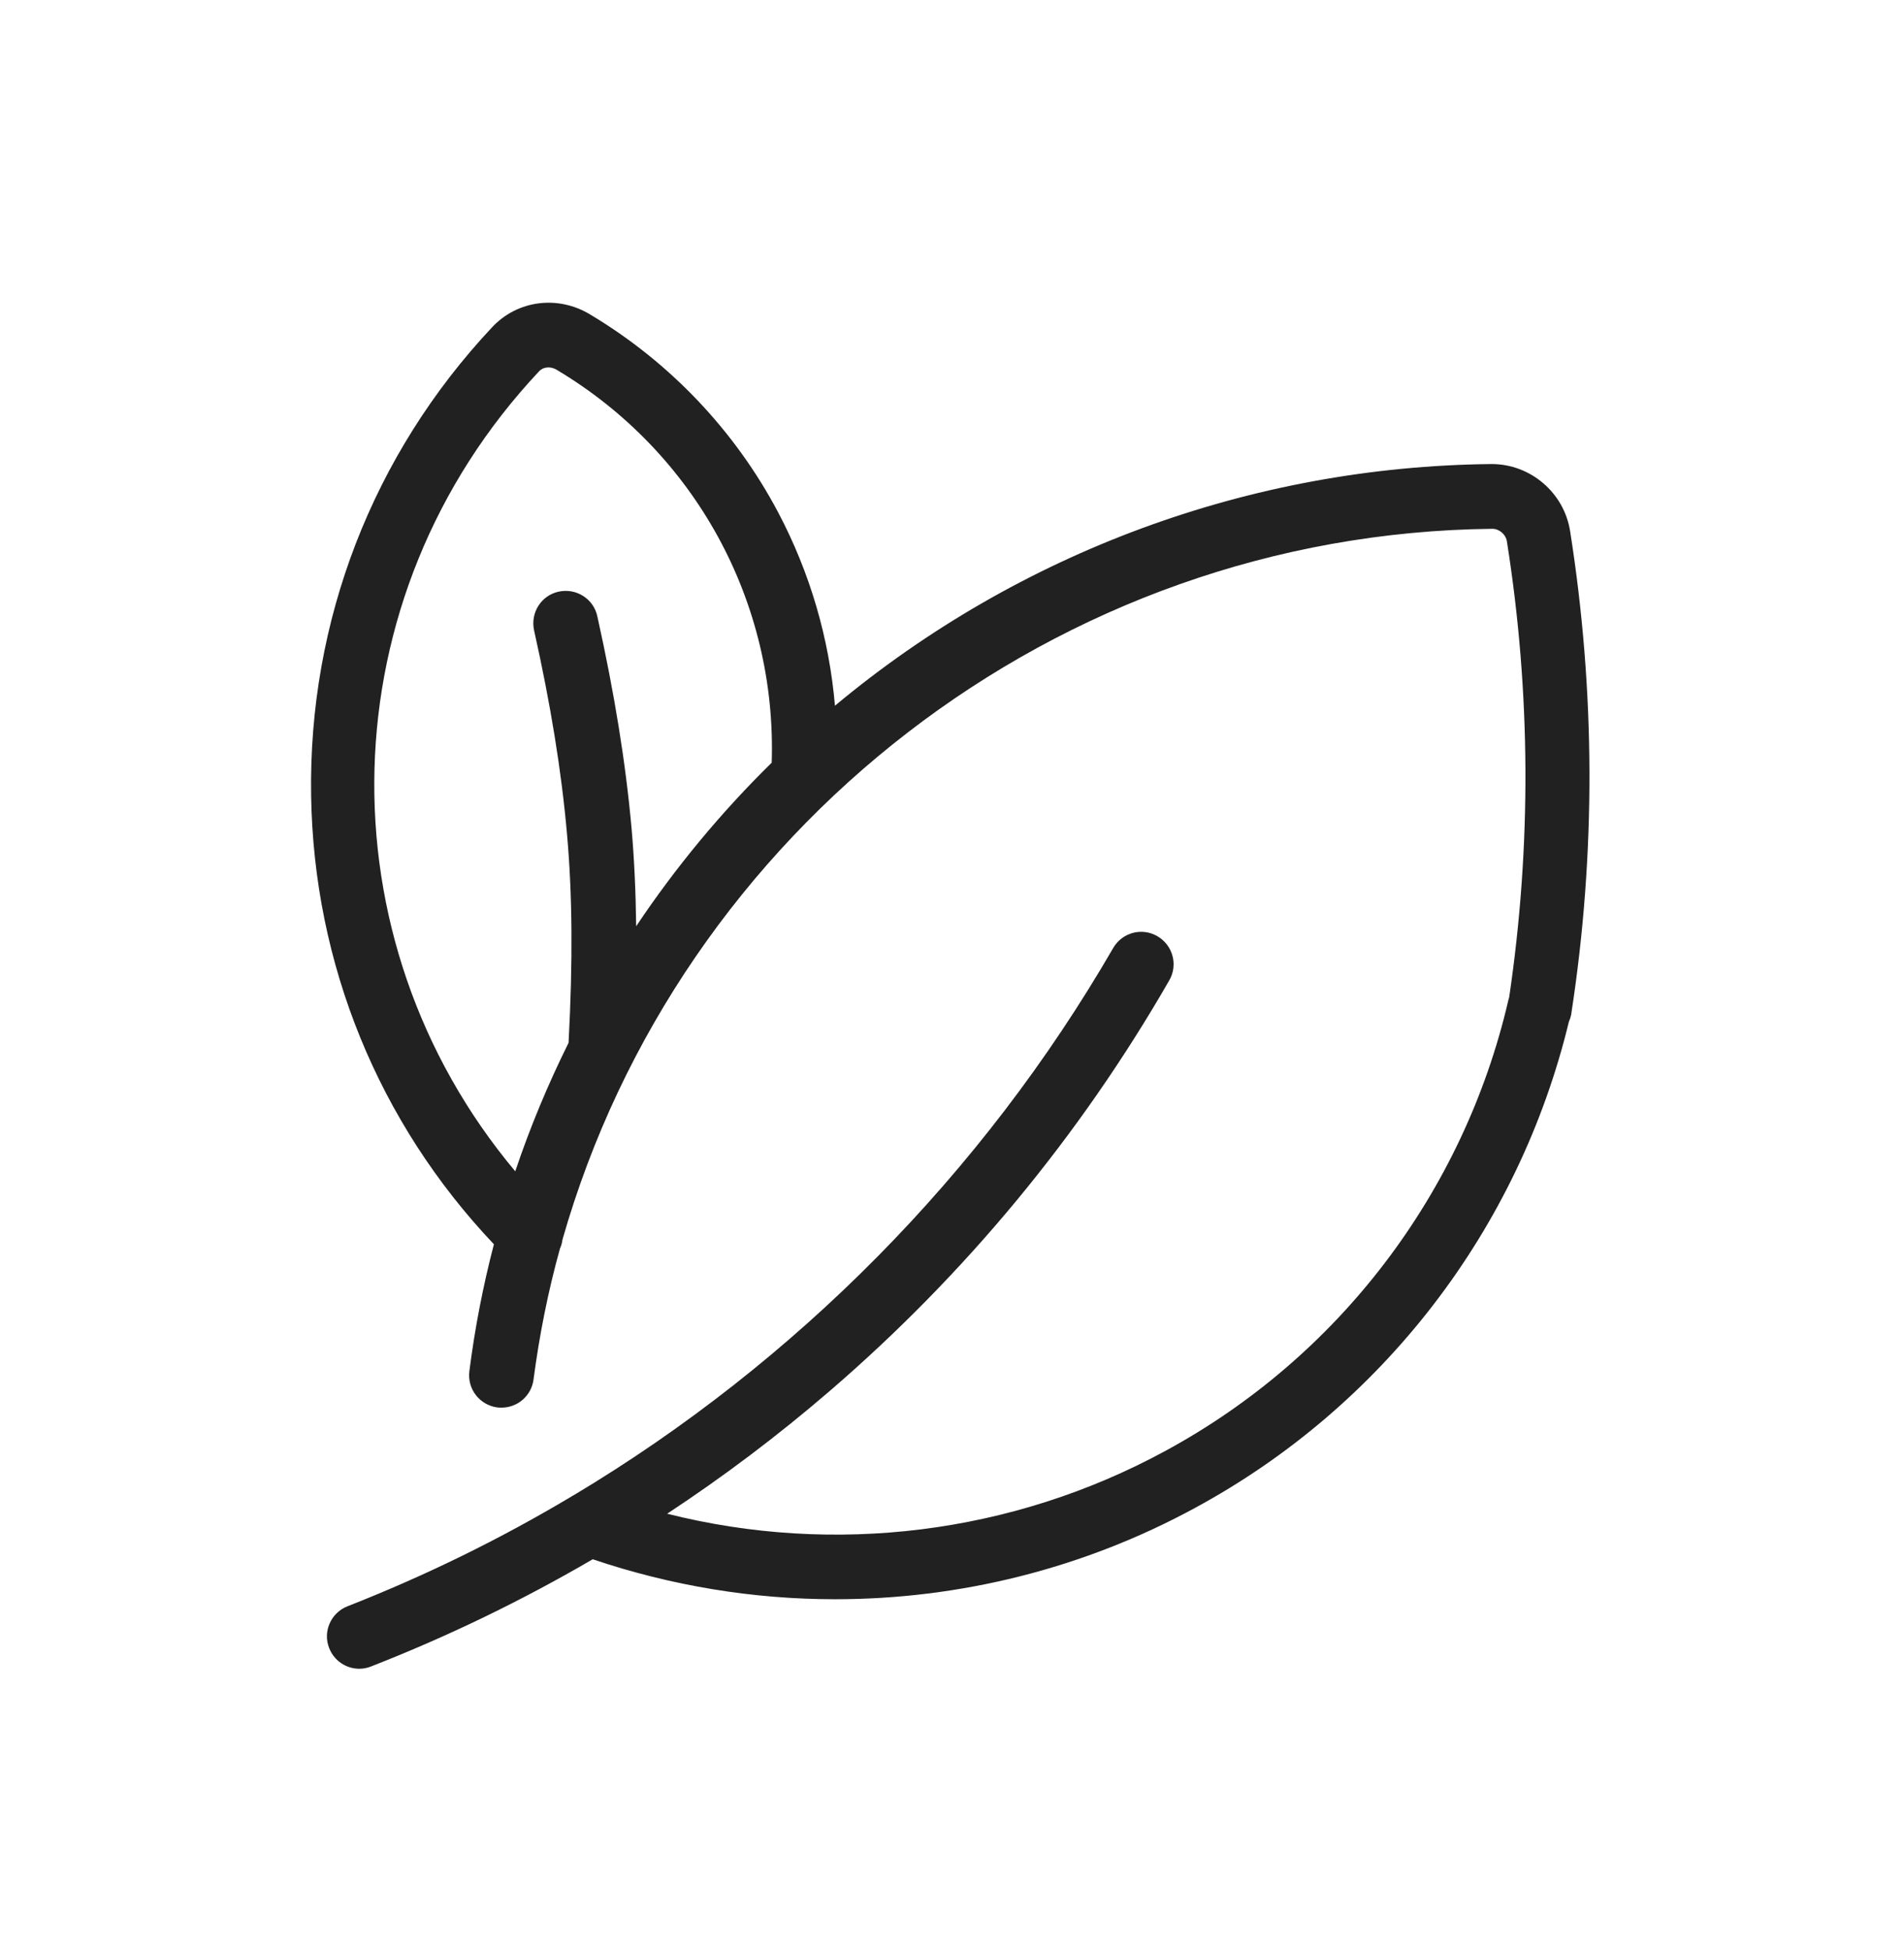<svg width="42" height="43" viewBox="0 0 42 43" fill="none" xmlns="http://www.w3.org/2000/svg">
<path d="M34.634 11.71C34.499 10.865 33.76 10.235 32.907 10.235C32.903 10.235 32.895 10.235 32.891 10.235C27.59 10.29 22.479 12.18 18.418 15.565C18.291 14.078 17.867 12.629 17.166 11.302C16.208 9.492 14.768 7.98 13.008 6.93C12.298 6.506 11.412 6.623 10.857 7.216C8.22 10.025 6.8 13.696 6.863 17.552C6.922 21.265 8.35 24.759 10.895 27.443C10.656 28.358 10.475 29.291 10.354 30.24C10.303 30.631 10.576 30.988 10.971 31.042C11 31.046 11.034 31.046 11.063 31.046C11.416 31.046 11.723 30.786 11.769 30.425C11.899 29.438 12.092 28.472 12.353 27.535C12.382 27.472 12.399 27.409 12.407 27.342C14.982 18.316 23.306 11.764 32.916 11.663C32.916 11.663 32.916 11.663 32.92 11.663C33.071 11.663 33.214 11.785 33.239 11.932C33.769 15.271 33.785 18.656 33.29 22C33.281 22.025 33.273 22.05 33.269 22.075C32.282 26.313 29.526 29.933 25.7 32.004C22.328 33.835 18.401 34.314 14.717 33.386C15.96 32.567 17.153 31.668 18.291 30.689C21.294 28.106 23.819 25.053 25.793 21.622C25.99 21.281 25.872 20.845 25.528 20.647C25.188 20.45 24.751 20.567 24.554 20.912C21.672 25.889 17.552 30.047 12.655 32.978C12.634 32.987 12.617 32.999 12.596 33.012C11.025 33.949 9.379 34.755 7.666 35.427C7.3 35.57 7.115 35.986 7.262 36.351C7.372 36.632 7.64 36.805 7.926 36.805C8.014 36.805 8.102 36.788 8.186 36.754C9.883 36.091 11.513 35.301 13.075 34.39C14.814 34.978 16.62 35.272 18.422 35.272C21.169 35.272 23.903 34.595 26.364 33.256C30.505 31.013 33.504 27.107 34.608 22.533C34.634 22.474 34.655 22.411 34.663 22.344C35.205 18.816 35.192 15.238 34.634 11.71ZM14.033 20.429C14.024 19.664 13.991 18.955 13.932 18.274C13.802 16.821 13.554 15.292 13.176 13.591C13.092 13.205 12.71 12.965 12.323 13.049C11.937 13.133 11.697 13.516 11.781 13.902C12.147 15.54 12.386 17.01 12.508 18.4C12.626 19.732 12.638 21.197 12.542 22.999C12.088 23.915 11.693 24.86 11.366 25.834C7.065 20.702 7.212 13.171 11.891 8.19C11.983 8.089 12.143 8.077 12.273 8.152C15.335 9.975 17.137 13.276 17.023 16.821C15.898 17.926 14.898 19.135 14.033 20.429Z" fill="#212121"/>
</svg>
